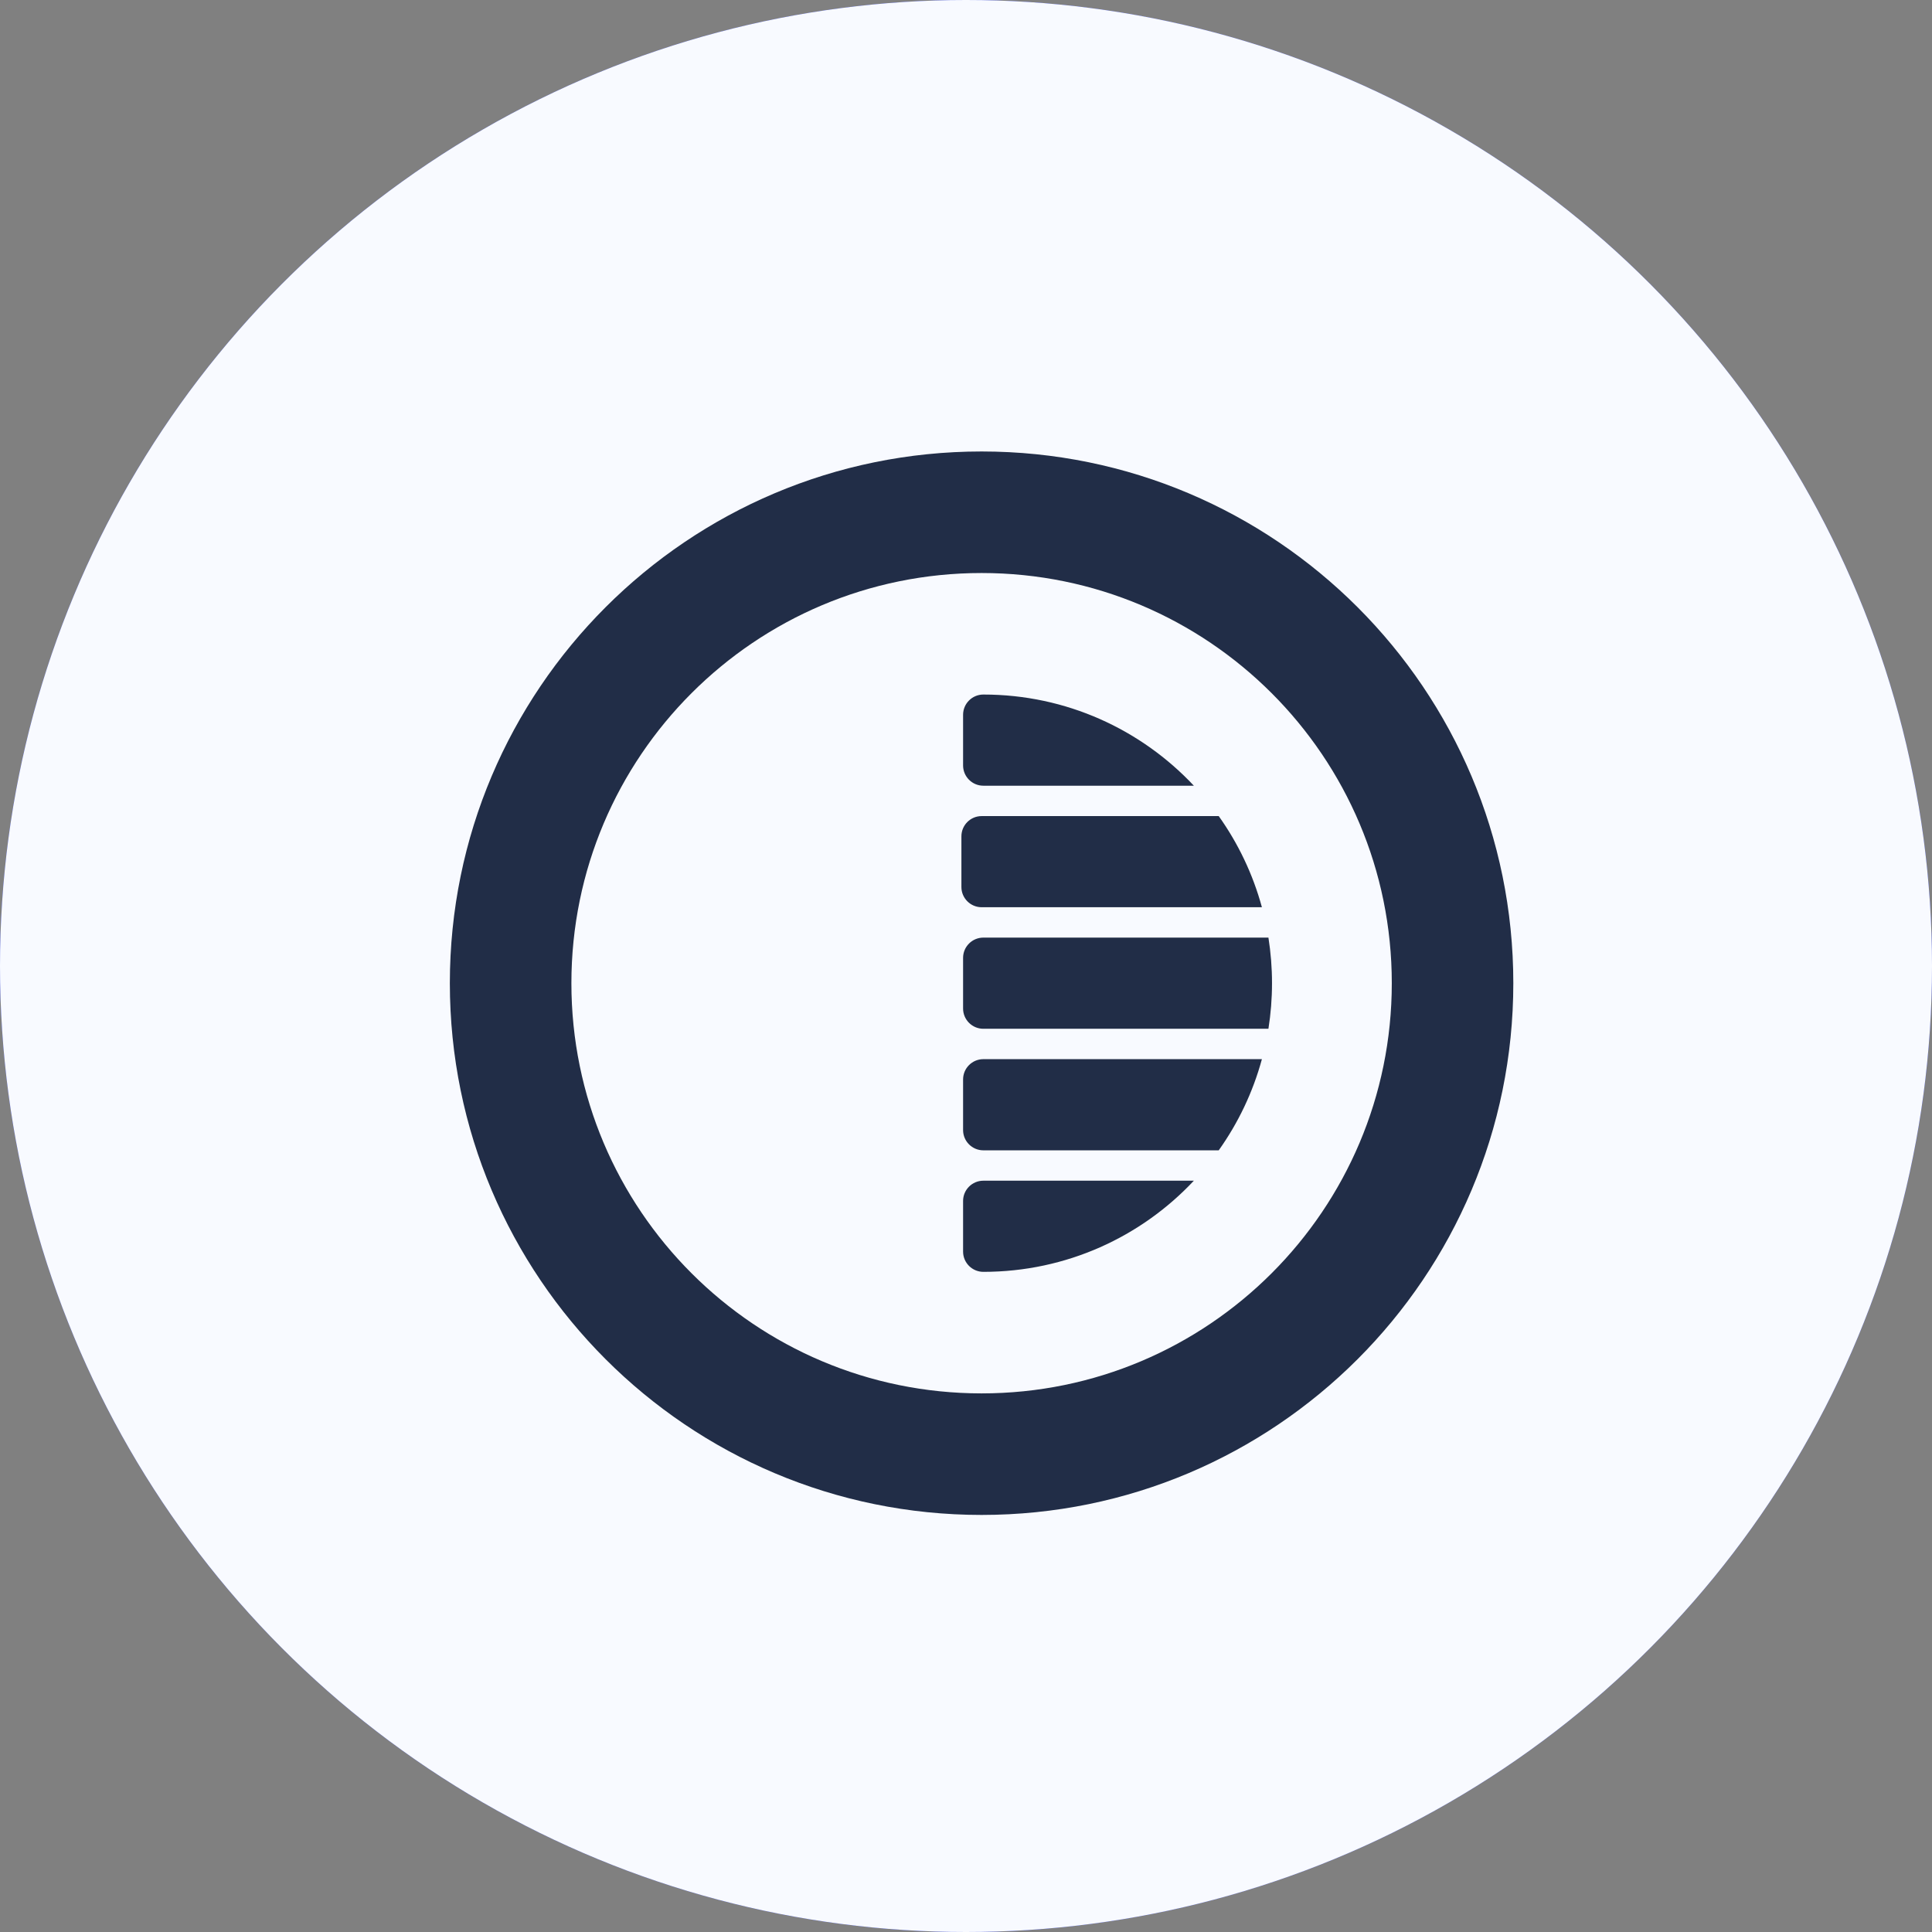 <svg width="69" height="69" viewBox="0 0 69 69" fill="none" xmlns="http://www.w3.org/2000/svg">
<rect x="0" y="0" width="69" height="69" fill="#808080" stroke="none"/>
<circle cx="34.5" cy="34.5" r="34.5" fill="#3E50F7"/>
<circle cx="34.5" cy="34.5" r="34.5" fill="#F8FAFF"/>
<path fill-rule="evenodd" clip-rule="evenodd" d="M45.528 24.805H49.95C50.35 24.805 50.674 25.129 50.674 25.529V27.337C50.674 27.737 50.35 28.061 49.95 28.061H47.963C47.304 26.864 46.482 25.768 45.528 24.805ZM42.638 28.061H35.12C34.72 28.061 34.396 27.737 34.396 27.337V25.529C34.396 25.129 34.72 24.805 35.12 24.805C38.085 24.805 40.757 26.057 42.638 28.061ZM42.638 42.168C40.757 44.172 38.085 45.423 35.12 45.423C34.72 45.423 34.396 45.099 34.396 44.7V42.891C34.396 42.492 34.72 42.168 35.12 42.168H42.638ZM47.963 42.168H49.95C50.35 42.168 50.674 42.492 50.674 42.891V44.7C50.674 45.099 50.35 45.423 49.95 45.423H45.528C46.482 44.46 47.304 43.365 47.963 42.168ZM45.068 37.827C44.746 39.011 44.219 40.109 43.526 41.083H35.12C34.72 41.083 34.396 40.759 34.396 40.359V38.551C34.396 38.151 34.72 37.827 35.12 37.827H45.068ZM49.519 37.827H49.95C50.35 37.827 50.674 38.151 50.674 38.551V40.359C50.674 40.759 50.35 41.083 49.95 41.083H48.502C48.962 40.055 49.306 38.964 49.519 37.827ZM45.301 33.486C45.385 34.017 45.429 34.56 45.429 35.114C45.429 35.668 45.385 36.212 45.301 36.742H35.12C34.72 36.742 34.396 36.418 34.396 36.019V34.21C34.396 33.81 34.72 33.486 35.12 33.486H45.301ZM49.68 33.486H49.95C50.35 33.486 50.674 33.81 50.674 34.21V36.019C50.674 36.418 50.35 36.742 49.95 36.742H49.68C49.739 36.208 49.769 35.664 49.769 35.114C49.769 34.564 49.739 34.021 49.68 33.486ZM43.526 29.146C44.219 30.119 44.746 31.218 45.068 32.401H35.059C34.66 32.401 34.336 32.078 34.336 31.678V29.869C34.336 29.47 34.66 29.146 35.059 29.146H43.526ZM48.502 29.146H49.89C50.289 29.146 50.614 29.47 50.614 29.869V31.678C50.614 32.078 50.289 32.401 49.89 32.401H49.519C49.306 31.265 48.962 30.174 48.502 29.146Z" fill="#212D47"/>
<path fill-rule="evenodd" clip-rule="evenodd" d="M35.057 54.105C24.569 54.105 16.066 45.603 16.066 35.114C16.066 24.626 24.569 16.124 35.057 16.124C45.545 16.124 54.047 24.626 54.047 35.114C54.047 45.603 45.545 54.105 35.057 54.105ZM35.057 49.764C43.148 49.764 49.707 43.205 49.707 35.114C49.707 27.024 43.148 20.465 35.057 20.465C26.966 20.465 20.407 27.024 20.407 35.114C20.407 43.205 26.966 49.764 35.057 49.764Z" fill="#212D47"/>
</svg>
